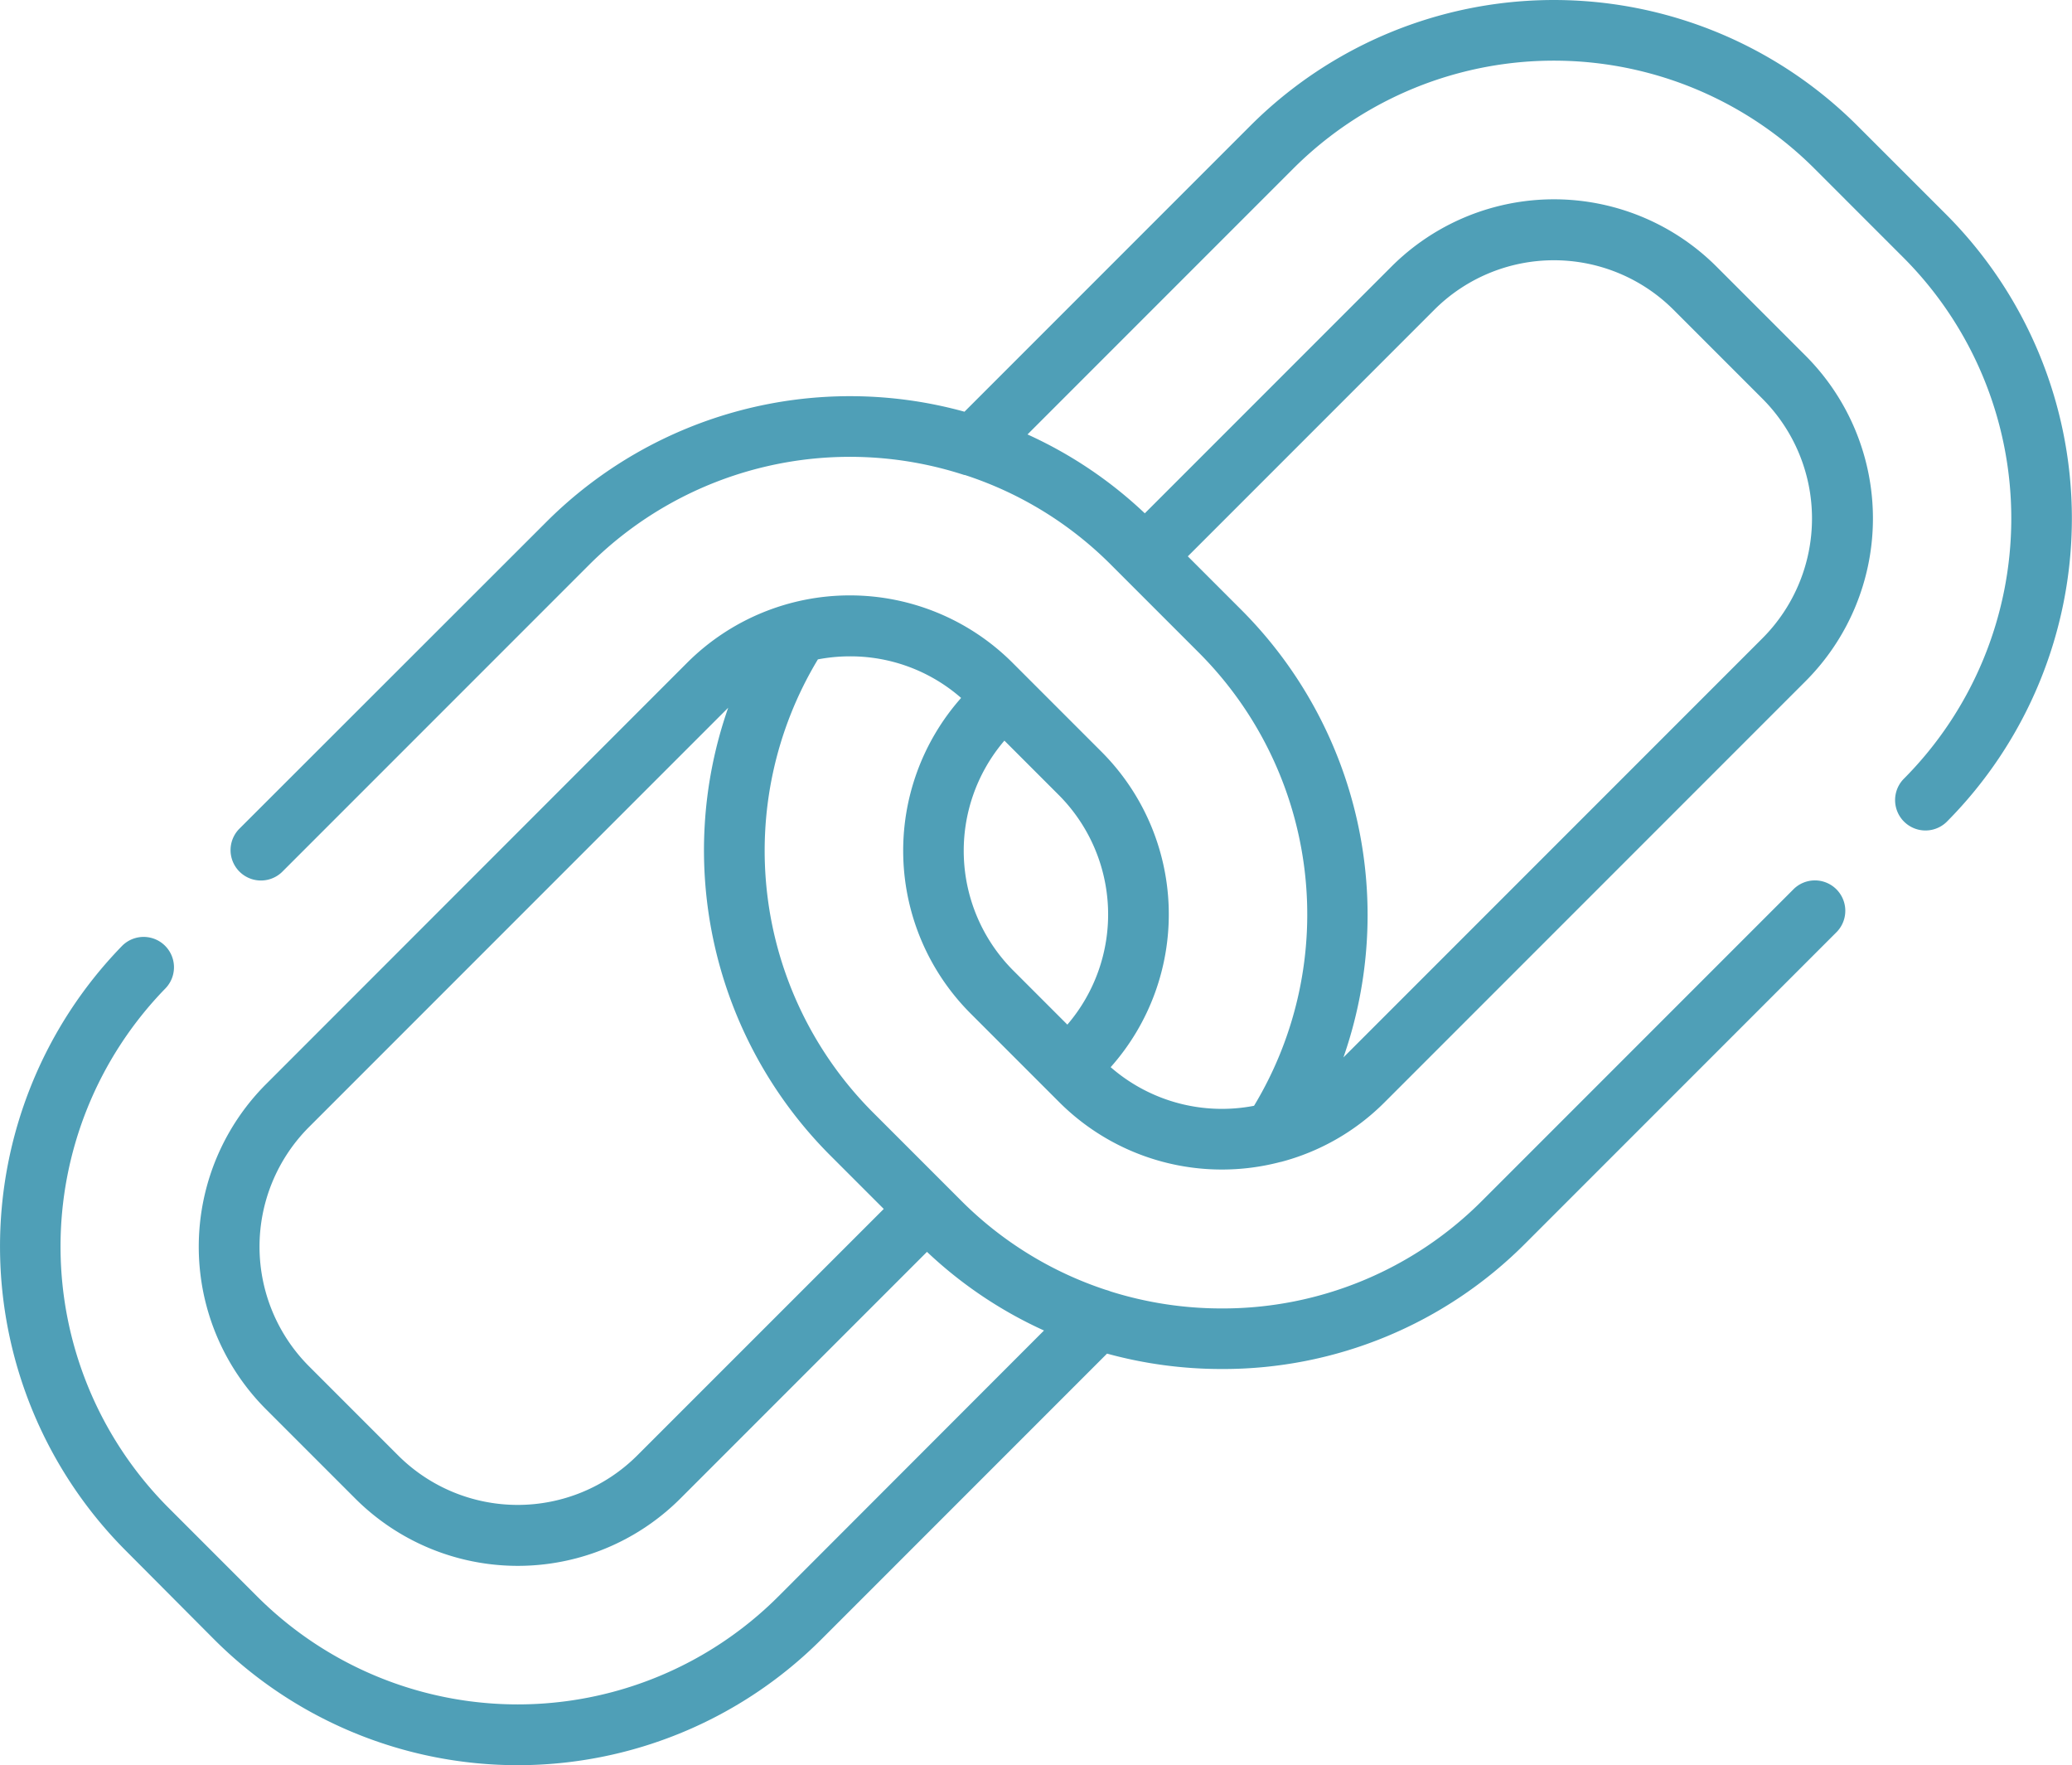 <svg id="link_8_" data-name="link (8)" xmlns="http://www.w3.org/2000/svg" width="37.574" height="32" viewBox="0 0 37.574 32">
  <g id="Group_6872" data-name="Group 6872">
    <path id="Path_17836" data-name="Path 17836" d="M35.3,41.873,33.686,40.26a7.785,7.785,0,0,0-11.011,0l-5.183,5.183a7.791,7.791,0,0,0-7.584,2L4.335,53.011a.551.551,0,0,0,.779.779l5.573-5.573a6.691,6.691,0,0,1,6.8-1.627l.011,0a6.641,6.641,0,0,1,2.646,1.623l1.613,1.613a6.714,6.714,0,0,1,.986,8.2,3.069,3.069,0,0,1-2.6-.7,4.169,4.169,0,0,0-.167-5.719l-1.613-1.613a4.174,4.174,0,0,0-5.9,0L4.829,57.631a4.17,4.17,0,0,0,0,5.9l1.613,1.613a4.17,4.17,0,0,0,5.9,0l4.47-4.47A7.754,7.754,0,0,0,18.934,62.1L14.118,66.92a6.684,6.684,0,0,1-9.454,0L3.051,65.307A6.707,6.707,0,0,1,3,55.9a.55.55,0,1,0-.787-.77,7.811,7.811,0,0,0,.06,10.951L3.885,67.7a7.786,7.786,0,0,0,11.011,0l5.181-5.181a7.842,7.842,0,0,0,2.081.279,7.733,7.733,0,0,0,5.505-2.277l5.65-5.65a.551.551,0,0,0-.779-.779l-5.65,5.65A6.639,6.639,0,0,1,22.158,61.7a6.718,6.718,0,0,1-2.019-.309.548.548,0,0,0-.084-.028,6.639,6.639,0,0,1-2.622-1.616l-.007-.007-.229-.229h0l-1.378-1.378a6.714,6.714,0,0,1-.985-8.2,3.109,3.109,0,0,1,.582-.055,3.046,3.046,0,0,1,2.015.754A4.175,4.175,0,0,0,17.6,56.35l1.378,1.378h0l.23.23.005.005a4.173,4.173,0,0,0,4.007,1.082l.006,0a4.142,4.142,0,0,0,1.883-1.081l7.636-7.636a4.174,4.174,0,0,0,0-5.9l-1.613-1.613a4.17,4.17,0,0,0-5.9,0l-4.47,4.47a7.739,7.739,0,0,0-2.127-1.43l4.818-4.818a6.684,6.684,0,0,1,9.454,0l1.613,1.613a6.692,6.692,0,0,1,0,9.454.551.551,0,0,0,.779.779A7.8,7.8,0,0,0,35.3,41.873ZM15.039,58.907l.989.989L11.56,64.363a3.069,3.069,0,0,1-4.34,0L5.607,62.75a3.069,3.069,0,0,1,0-4.34l7.6-7.6A7.827,7.827,0,0,0,15.039,58.907Zm4.318-2.353-.982-.982a3.072,3.072,0,0,1-.159-4.166l.982.982a3.067,3.067,0,0,1,.16,4.166Zm6.654-12.958a3.069,3.069,0,0,1,4.34,0l1.613,1.613a3.073,3.073,0,0,1,0,4.34l-7.6,7.6a7.827,7.827,0,0,0-1.833-8.095l-.989-.989Z" transform="translate(-0.002 -37.979)" fill="#4f9fb7"/>
  </g>
</svg>
